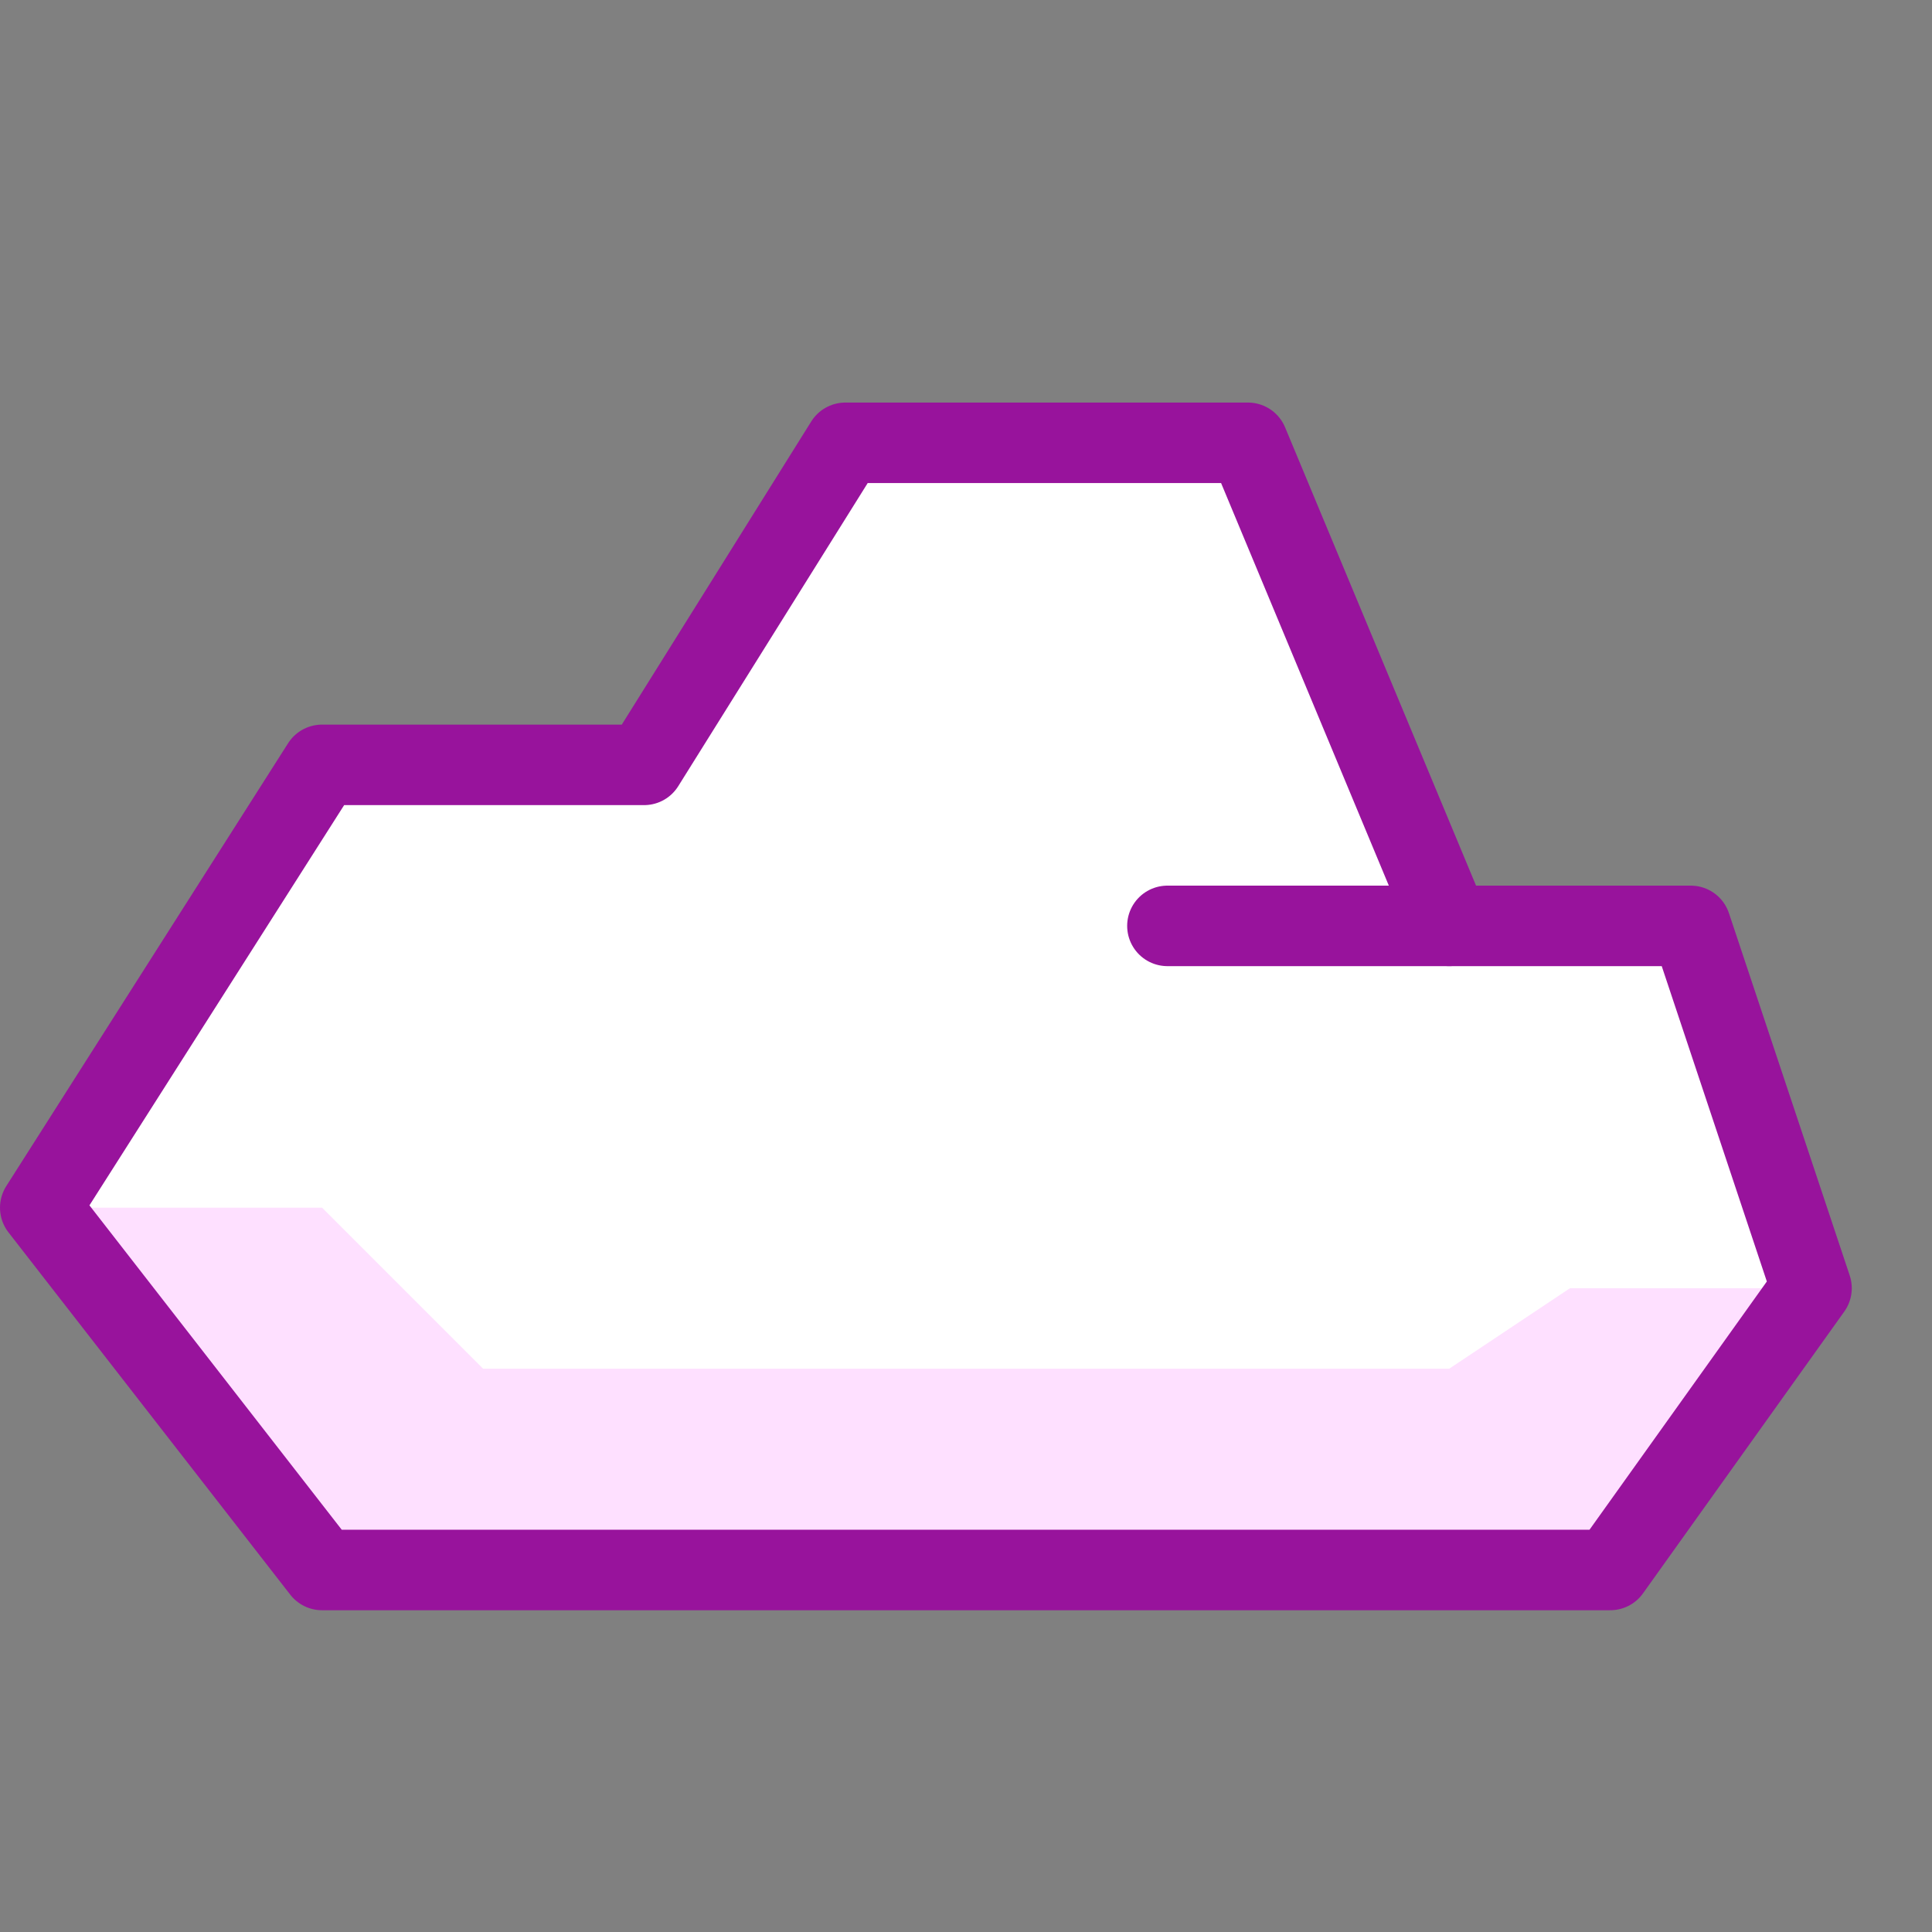 <svg xmlns="http://www.w3.org/2000/svg" fill="none" viewBox="0 0 55 55">
  
  
  
  
<rect x="0" y="0" width="55" height="55" fill="#808080" stroke="none"/>
  
  
  
  
<g transform="matrix(2.292,0,0,2.292,0,0)"><path fill="#ffffff" d="M21 11.5H18L15.5 5.5H10.5L8 9.5H4L0.5 15L4 19.5H20L22.5 16L21 11.5Z"></path><path fill="#FEE0FF" d="M22.5 16H19.5L18 17H6L4 15H0.5L4 19.5H20L22.5 16Z"></path><path stroke="#98139C" stroke-linecap="round" stroke-linejoin="round" d="M21 11.5H18L15.5 5.5H10.5L8 9.5H4L0.5 15L4 19.5H20L22.5 16L21 11.5Z"></path><path stroke="#98139C" stroke-linecap="round" stroke-linejoin="round" d="M14.5 11.5H18"></path></g></svg>